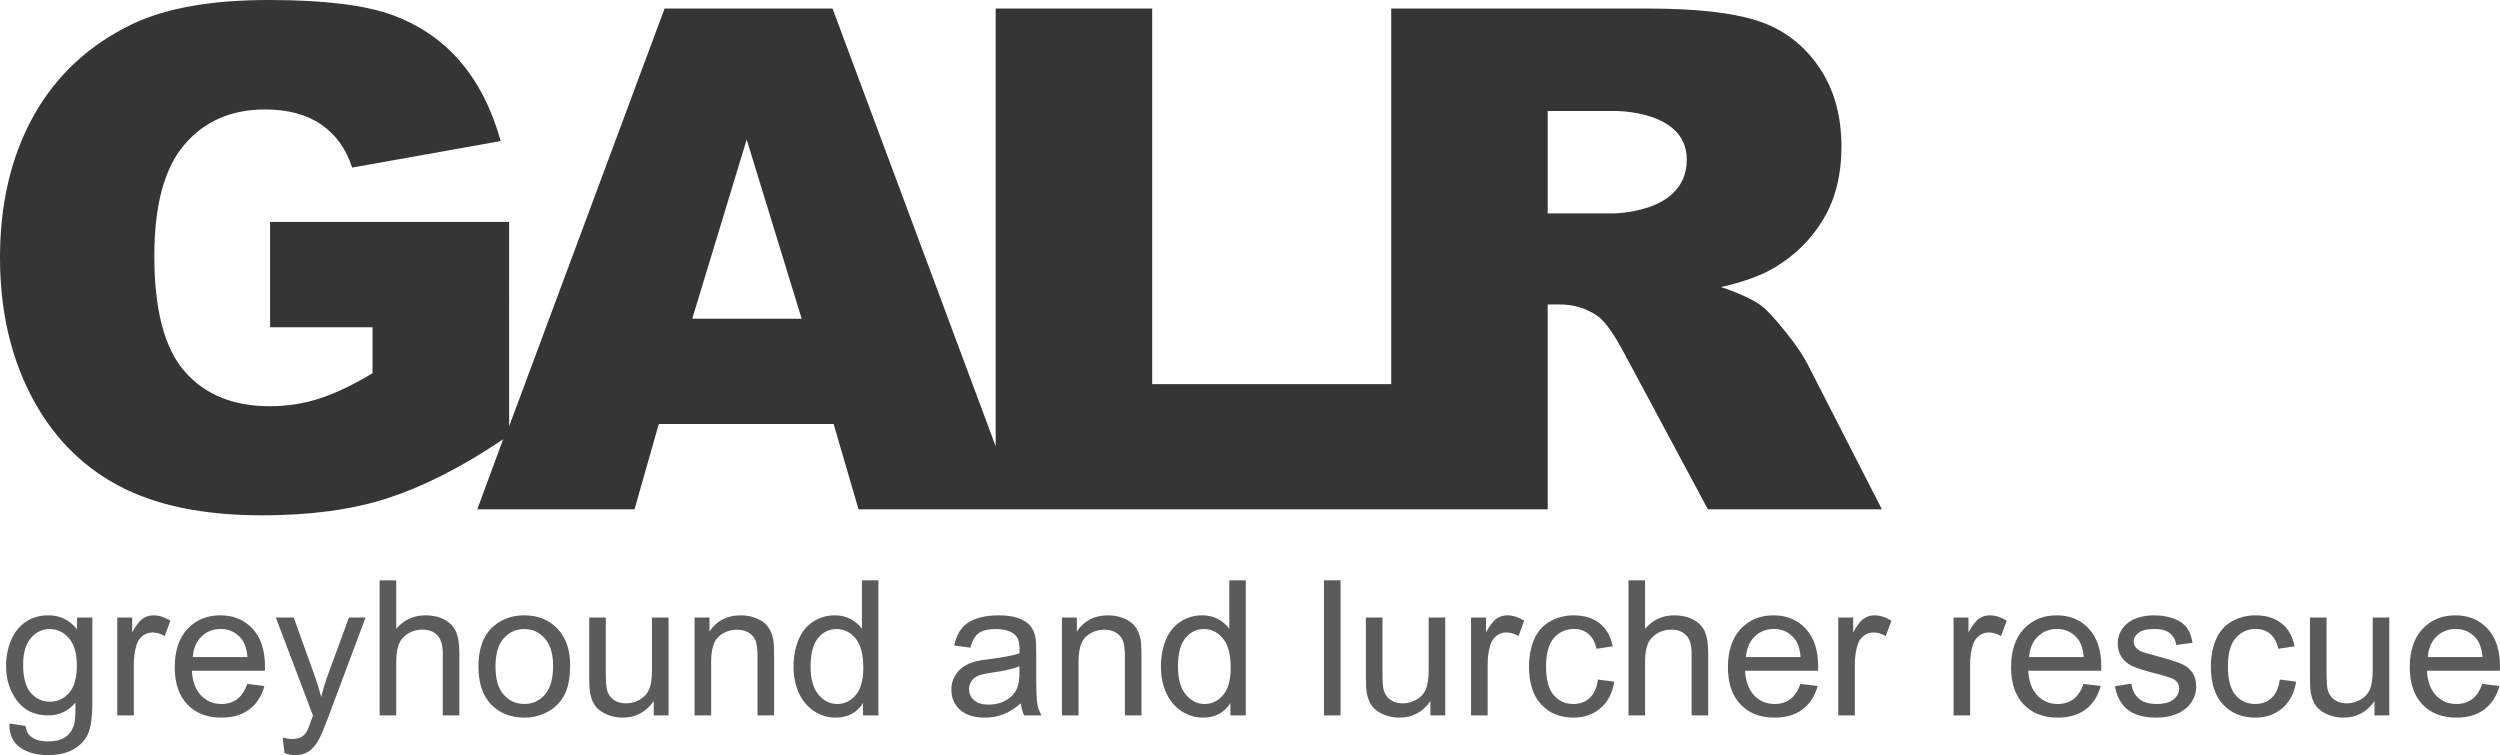 <?xml version="1.0" encoding="utf-8"?>
<!-- Generator: Adobe Illustrator 16.0.3, SVG Export Plug-In . SVG Version: 6.00 Build 0)  -->
<!DOCTYPE svg PUBLIC "-//W3C//DTD SVG 1.1//EN" "http://www.w3.org/Graphics/SVG/1.1/DTD/svg11.dtd">
<svg version="1.1" xmlns="http://www.w3.org/2000/svg" xmlns:xlink="http://www.w3.org/1999/xlink" x="0px" y="0px"
	 width="878.593px" height="265.384px" viewBox="0 0 878.593 265.384" enable-background="new 0 0 878.593 265.384"
	 xml:space="preserve">
<g id="background" display="none">
	<rect x="-38.079" y="-116.993" display="inline" fill="#353535" width="960" height="560"/>
</g>
<g id="Layer_1">
	<path fill="#353535" d="M635.165,127.815c-1.273-2.55-3.801-6.398-7.581-11.102c-3.781-4.704-6.665-7.884-8.655-9.319
		c-2.945-2.15-7.642-4.357-14.087-6.511c8.049-1.831,14.384-4.168,19.006-6.957c7.25-4.379,12.949-10.108,17.092-17.157
		c4.145-7.048,6.217-15.437,6.217-25.154c0-11.149-2.708-20.611-8.123-28.375c-5.418-7.765-12.544-13.073-21.385-15.94
		s-21.623-4.292-38.348-4.292h-90.38v132h-84v-132h-55v153.833L292.588,3.007h-59.03l-54.637,146.844V78.007h-84v37h36v16.164
		c-7,4.222-13.375,7.208-18.869,8.96c-5.496,1.752-11.268,2.628-17.32,2.628c-12.743,0-22.678-4.062-29.805-12.185
		c-7.128-8.124-10.69-21.662-10.69-40.618c0-17.839,3.524-30.881,10.573-39.125c7.048-8.243,16.504-12.364,28.373-12.364
		c7.963,0,14.515,1.752,19.651,5.256c5.137,3.506,8.781,8.563,10.932,15.172l52.205-9.318c-3.186-11.308-7.944-20.646-14.275-28.015
		c-6.332-7.366-14.296-12.801-23.893-16.307C128.203,1.752,113.729,0,94.376,0c-20.07,0-36.039,2.828-47.905,8.481
		c-15.213,7.328-26.76,18.06-34.645,32.196C3.942,54.814,0,71.439,0,90.553c0,18.159,3.603,34.247,10.811,48.264
		c7.208,14.018,17.362,24.57,30.463,31.657c13.1,7.092,30.045,10.635,50.833,10.635c16.883,0,31.479-1.972,43.783-5.914
		c11.907-3.814,25.554-10.459,40.928-20.801l-9.084,24.613h55.255l8.537-30h61.44l8.762,30h242.193v-72h4.318
		c4.938,0,9.357,1.372,13.262,4.078c2.866,2.072,6.132,7.021,9.796,13.951l28.927,53.971h61.148L635.165,127.815z M243.28,112.007
		l19.129-62.958l19.331,62.958H243.28z M566.279,75.007h-22.358v-36h23.313c0,0,25.565-0.5,25.565,17.067
		C592.8,75.382,566.279,75.007,566.279,75.007z"/>
	<g>
		<path fill="#5B5B5B" d="M3.303,254.274l5.668,0.842c0.237,1.749,0.896,3.023,1.976,3.822c1.446,1.079,3.422,1.619,5.927,1.619
			c2.699,0,4.783-0.54,6.251-1.619c1.468-1.08,2.461-2.591,2.98-4.535c0.302-1.188,0.442-3.681,0.421-7.481
			c-2.548,3.001-5.723,4.502-9.523,4.502c-4.729,0-8.389-1.705-10.98-5.118c-2.591-3.411-3.887-7.503-3.887-12.275
			c0-3.282,0.594-6.311,1.782-9.086c1.187-2.774,2.909-4.918,5.166-6.43c2.256-1.511,4.907-2.267,7.952-2.267
			c4.059,0,7.406,1.641,10.041,4.923v-4.146h5.377v29.734c0,5.354-0.546,9.15-1.636,11.385c-1.091,2.235-2.818,4.001-5.183,5.296
			c-2.365,1.296-5.275,1.943-8.729,1.943c-4.103,0-7.417-0.923-9.944-2.769C4.437,260.769,3.216,257.988,3.303,254.274z
			 M8.129,233.609c0,4.513,0.896,7.806,2.688,9.879c1.792,2.073,4.038,3.109,6.737,3.109c2.677,0,4.923-1.031,6.737-3.094
			c1.814-2.062,2.721-5.296,2.721-9.7c0-4.211-0.934-7.386-2.802-9.523c-1.868-2.138-4.119-3.206-6.753-3.206
			c-2.591,0-4.794,1.053-6.607,3.158C9.036,226.337,8.129,229.463,8.129,233.609z"/>
		<path fill="#5B5B5B" d="M41.2,251.424v-34.398h5.247v5.215c1.339-2.44,2.575-4.049,3.709-4.826
			c1.133-0.777,2.38-1.166,3.741-1.166c1.965,0,3.962,0.626,5.992,1.878l-2.008,5.409c-1.425-0.842-2.851-1.263-4.276-1.263
			c-1.274,0-2.418,0.384-3.433,1.149c-1.016,0.767-1.739,1.83-2.17,3.19c-0.648,2.073-0.972,4.341-0.972,6.803v18.009H41.2z"/>
		<path fill="#5B5B5B" d="M86.903,240.347l6.024,0.744c-0.951,3.521-2.71,6.252-5.28,8.195s-5.852,2.915-9.847,2.915
			c-5.032,0-9.021-1.549-11.968-4.648c-2.948-3.098-4.421-7.443-4.421-13.037c0-5.786,1.49-10.278,4.47-13.475
			c2.979-3.195,6.845-4.793,11.596-4.793c4.599,0,8.356,1.565,11.272,4.696c2.915,3.131,4.373,7.536,4.373,13.215
			c0,0.346-0.011,0.864-0.032,1.556H67.437c0.215,3.778,1.284,6.672,3.207,8.681c1.921,2.008,4.318,3.012,7.19,3.012
			c2.138,0,3.962-0.562,5.474-1.685C84.819,244.601,86.018,242.808,86.903,240.347z M67.76,230.921h19.208
			c-0.259-2.894-0.993-5.063-2.203-6.511c-1.857-2.246-4.265-3.369-7.223-3.369c-2.678,0-4.929,0.896-6.753,2.688
			C68.964,225.522,67.955,227.919,67.76,230.921z"/>
		<path fill="#5B5B5B" d="M99.989,264.672l-0.648-5.475c1.274,0.346,2.386,0.519,3.336,0.519c1.295,0,2.332-0.216,3.109-0.647
			c0.777-0.433,1.414-1.037,1.911-1.814c0.367-0.583,0.96-2.029,1.781-4.34c0.108-0.324,0.28-0.8,0.518-1.426l-13.053-34.463h6.284
			l7.158,19.92c0.928,2.526,1.76,5.183,2.494,7.968c0.669-2.677,1.468-5.29,2.397-7.838l7.353-20.05h5.831l-13.086,34.981
			c-1.404,3.778-2.494,6.381-3.271,7.806c-1.036,1.922-2.224,3.331-3.563,4.228c-1.339,0.896-2.937,1.344-4.793,1.344
			C102.623,265.384,101.37,265.146,99.989,264.672z"/>
		<path fill="#5B5B5B" d="M133.416,251.424v-47.484h5.831v17.037c2.721-3.152,6.154-4.729,10.3-4.729
			c2.547,0,4.761,0.502,6.64,1.506c1.879,1.004,3.223,2.392,4.033,4.162c0.81,1.771,1.215,4.341,1.215,7.709v21.799h-5.831v-21.799
			c0-2.915-0.631-5.037-1.895-6.365c-1.263-1.327-3.05-1.991-5.361-1.991c-1.728,0-3.353,0.448-4.875,1.344
			c-1.522,0.896-2.607,2.111-3.255,3.645s-0.972,3.649-0.972,6.348v18.819H133.416z"/>
		<path fill="#5B5B5B" d="M168.139,234.225c0-6.37,1.771-11.088,5.312-14.155c2.958-2.547,6.564-3.821,10.818-3.821
			c4.729,0,8.594,1.55,11.596,4.647c3.001,3.099,4.502,7.38,4.502,12.843c0,4.427-0.664,7.909-1.992,10.446
			c-1.328,2.537-3.261,4.508-5.798,5.911c-2.538,1.403-5.307,2.105-8.308,2.105c-4.815,0-8.708-1.544-11.677-4.632
			C169.623,244.481,168.139,240.033,168.139,234.225z M174.131,234.225c0,4.405,0.96,7.704,2.883,9.896
			c1.921,2.191,4.34,3.287,7.255,3.287c2.894,0,5.301-1.102,7.223-3.304c1.922-2.202,2.883-5.56,2.883-10.073
			c0-4.254-0.967-7.477-2.899-9.669c-1.933-2.191-4.335-3.287-7.207-3.287c-2.915,0-5.334,1.09-7.255,3.271
			C175.091,226.526,174.131,229.819,174.131,234.225z"/>
		<path fill="#5B5B5B" d="M229.745,251.424v-5.053c-2.678,3.887-6.316,5.83-10.916,5.83c-2.03,0-3.925-0.389-5.685-1.166
			c-1.76-0.777-3.066-1.754-3.919-2.932c-0.853-1.177-1.452-2.618-1.797-4.324c-0.238-1.144-0.356-2.958-0.356-5.441v-21.313h5.83
			v19.078c0,3.044,0.119,5.096,0.356,6.153c0.367,1.534,1.145,2.737,2.332,3.612c1.188,0.874,2.656,1.312,4.405,1.312
			s3.39-0.448,4.923-1.344c1.533-0.896,2.618-2.116,3.255-3.66c0.637-1.544,0.956-3.784,0.956-6.722v-18.43h5.83v34.398H229.745z"/>
		<path fill="#5B5B5B" d="M244.094,251.424v-34.398h5.248v4.891c2.526-3.778,6.175-5.668,10.948-5.668
			c2.073,0,3.979,0.372,5.717,1.117c1.738,0.745,3.039,1.723,3.903,2.932c0.863,1.209,1.468,2.646,1.814,4.308
			c0.215,1.08,0.324,2.97,0.324,5.668v21.151h-5.83V230.5c0-2.376-0.227-4.151-0.68-5.329c-0.454-1.177-1.258-2.115-2.413-2.817
			c-1.156-0.702-2.51-1.053-4.065-1.053c-2.484,0-4.627,0.788-6.43,2.364c-1.803,1.576-2.705,4.567-2.705,8.973v18.786H244.094z"/>
		<path fill="#5B5B5B" d="M303.304,251.424v-4.341c-2.182,3.413-5.388,5.118-9.62,5.118c-2.743,0-5.264-0.756-7.563-2.268
			c-2.3-1.511-4.082-3.622-5.345-6.332s-1.895-5.825-1.895-9.345c0-3.434,0.572-6.548,1.716-9.345
			c1.145-2.796,2.861-4.939,5.15-6.43c2.289-1.49,4.847-2.234,7.676-2.234c2.073,0,3.919,0.437,5.539,1.312
			c1.62,0.874,2.937,2.014,3.952,3.417v-17.037h5.798v47.484H303.304z M284.874,234.257c0,4.405,0.928,7.698,2.786,9.879
			c1.856,2.182,4.049,3.271,6.575,3.271c2.547,0,4.713-1.041,6.494-3.126c1.782-2.083,2.672-5.263,2.672-9.538
			c0-4.708-0.907-8.163-2.721-10.365c-1.814-2.203-4.049-3.304-6.705-3.304c-2.591,0-4.756,1.058-6.494,3.174
			C285.743,226.364,284.874,229.701,284.874,234.257z"/>
		<path fill="#5B5B5B" d="M358.757,247.181c-2.16,1.836-4.238,3.131-6.235,3.887c-1.998,0.756-4.141,1.134-6.429,1.134
			c-3.779,0-6.684-0.923-8.713-2.77c-2.03-1.846-3.044-4.205-3.044-7.077c0-1.685,0.383-3.223,1.15-4.615
			c0.766-1.394,1.77-2.511,3.012-3.353c1.242-0.843,2.64-1.479,4.195-1.911c1.144-0.303,2.872-0.594,5.182-0.875
			c4.708-0.562,8.173-1.23,10.397-2.008c0.021-0.799,0.032-1.307,0.032-1.522c0-2.375-0.55-4.049-1.652-5.021
			c-1.49-1.317-3.704-1.976-6.64-1.976c-2.742,0-4.767,0.48-6.073,1.441s-2.272,2.661-2.899,5.102l-5.701-0.777
			c0.519-2.44,1.371-4.41,2.559-5.912c1.187-1.5,2.904-2.655,5.15-3.466c2.246-0.81,4.848-1.214,7.806-1.214
			c2.937,0,5.323,0.346,7.158,1.036c1.835,0.691,3.185,1.561,4.049,2.607c0.864,1.048,1.468,2.37,1.814,3.968
			c0.194,0.993,0.292,2.786,0.292,5.377v7.773c0,5.421,0.124,8.849,0.373,10.284c0.248,1.437,0.739,2.813,1.474,4.13h-6.089
			C359.318,250.215,358.93,248.8,358.757,247.181z M358.271,234.159c-2.117,0.864-5.291,1.599-9.523,2.203
			c-2.397,0.346-4.092,0.734-5.085,1.166c-0.994,0.433-1.76,1.063-2.3,1.895c-0.54,0.832-0.81,1.755-0.81,2.77
			c0,1.555,0.588,2.851,1.766,3.887c1.176,1.037,2.899,1.555,5.166,1.555c2.246,0,4.243-0.49,5.992-1.474
			c1.749-0.982,3.034-2.326,3.854-4.032c0.626-1.317,0.939-3.261,0.939-5.83V234.159z"/>
		<path fill="#5B5B5B" d="M373.203,251.424v-34.398h5.248v4.891c2.526-3.778,6.175-5.668,10.948-5.668
			c2.073,0,3.979,0.372,5.717,1.117c1.738,0.745,3.039,1.723,3.903,2.932c0.863,1.209,1.468,2.646,1.814,4.308
			c0.215,1.08,0.324,2.97,0.324,5.668v21.151h-5.83V230.5c0-2.376-0.227-4.151-0.68-5.329c-0.454-1.177-1.258-2.115-2.413-2.817
			c-1.156-0.702-2.51-1.053-4.065-1.053c-2.484,0-4.627,0.788-6.43,2.364c-1.803,1.576-2.705,4.567-2.705,8.973v18.786H373.203z"/>
		<path fill="#5B5B5B" d="M432.413,251.424v-4.341c-2.182,3.413-5.388,5.118-9.62,5.118c-2.743,0-5.264-0.756-7.563-2.268
			c-2.3-1.511-4.082-3.622-5.345-6.332s-1.895-5.825-1.895-9.345c0-3.434,0.572-6.548,1.716-9.345
			c1.145-2.796,2.861-4.939,5.15-6.43c2.289-1.49,4.847-2.234,7.676-2.234c2.073,0,3.919,0.437,5.539,1.312
			c1.62,0.874,2.937,2.014,3.952,3.417v-17.037h5.798v47.484H432.413z M413.983,234.257c0,4.405,0.928,7.698,2.786,9.879
			c1.856,2.182,4.049,3.271,6.575,3.271c2.547,0,4.713-1.041,6.494-3.126c1.782-2.083,2.672-5.263,2.672-9.538
			c0-4.708-0.907-8.163-2.721-10.365c-1.814-2.203-4.049-3.304-6.705-3.304c-2.591,0-4.756,1.058-6.494,3.174
			C414.852,226.364,413.983,229.701,413.983,234.257z"/>
		<path fill="#5B5B5B" d="M465.289,251.424v-47.484h5.83v47.484H465.289z"/>
		<path fill="#5B5B5B" d="M502.701,251.424v-5.053c-2.679,3.887-6.316,5.83-10.916,5.83c-2.03,0-3.925-0.389-5.685-1.166
			s-3.066-1.754-3.919-2.932c-0.854-1.177-1.453-2.618-1.798-4.324c-0.238-1.144-0.356-2.958-0.356-5.441v-21.313h5.83v19.078
			c0,3.044,0.118,5.096,0.356,6.153c0.367,1.534,1.145,2.737,2.332,3.612c1.188,0.874,2.656,1.312,4.405,1.312
			s3.39-0.448,4.924-1.344c1.532-0.896,2.617-2.116,3.255-3.66c0.637-1.544,0.955-3.784,0.955-6.722v-18.43h5.831v34.398H502.701z"
			/>
		<path fill="#5B5B5B" d="M516.984,251.424v-34.398h5.248v5.215c1.338-2.44,2.574-4.049,3.708-4.826s2.381-1.166,3.741-1.166
			c1.965,0,3.963,0.626,5.992,1.878l-2.008,5.409c-1.426-0.842-2.851-1.263-4.275-1.263c-1.274,0-2.419,0.384-3.434,1.149
			c-1.016,0.767-1.738,1.83-2.17,3.19c-0.648,2.073-0.972,4.341-0.972,6.803v18.009H516.984z"/>
		<path fill="#5B5B5B" d="M561.586,238.824l5.733,0.745c-0.627,3.951-2.23,7.045-4.811,9.279c-2.58,2.235-5.749,3.353-9.506,3.353
			c-4.708,0-8.492-1.538-11.354-4.615s-4.292-7.487-4.292-13.231c0-3.714,0.616-6.965,1.847-9.75s3.104-4.875,5.62-6.268
			c2.515-1.393,5.252-2.089,8.211-2.089c3.735,0,6.791,0.944,9.166,2.834s3.897,4.572,4.567,8.049l-5.668,0.875
			c-0.54-2.311-1.496-4.049-2.867-5.215s-3.028-1.75-4.972-1.75c-2.938,0-5.323,1.053-7.158,3.158
			c-1.836,2.105-2.753,5.437-2.753,9.993c0,4.621,0.885,7.979,2.655,10.073s4.081,3.142,6.932,3.142c2.289,0,4.2-0.701,5.733-2.105
			C560.204,243.898,561.176,241.739,561.586,238.824z"/>
		<path fill="#5B5B5B" d="M572.308,251.424v-47.484h5.83v17.037c2.721-3.152,6.154-4.729,10.3-4.729
			c2.548,0,4.762,0.502,6.641,1.506c1.878,1.004,3.223,2.392,4.032,4.162s1.215,4.341,1.215,7.709v21.799h-5.83v-21.799
			c0-2.915-0.632-5.037-1.896-6.365c-1.263-1.327-3.05-1.991-5.36-1.991c-1.728,0-3.353,0.448-4.875,1.344
			c-1.522,0.896-2.607,2.111-3.255,3.645s-0.972,3.649-0.972,6.348v18.819H572.308z"/>
		<path fill="#5B5B5B" d="M632.749,240.347l6.024,0.744c-0.95,3.521-2.71,6.252-5.279,8.195c-2.57,1.943-5.853,2.915-9.847,2.915
			c-5.032,0-9.021-1.549-11.969-4.648c-2.947-3.098-4.421-7.443-4.421-13.037c0-5.786,1.489-10.278,4.47-13.475
			c2.979-3.195,6.845-4.793,11.596-4.793c4.6,0,8.356,1.565,11.271,4.696s4.373,7.536,4.373,13.215c0,0.346-0.011,0.864-0.032,1.556
			h-25.653c0.216,3.778,1.284,6.672,3.206,8.681c1.922,2.008,4.319,3.012,7.191,3.012c2.138,0,3.962-0.562,5.474-1.685
			C630.665,244.601,631.863,242.808,632.749,240.347z M613.606,230.921h19.207c-0.259-2.894-0.993-5.063-2.202-6.511
			c-1.857-2.246-4.266-3.369-7.224-3.369c-2.678,0-4.929,0.896-6.753,2.688C614.81,225.522,613.801,227.919,613.606,230.921z"/>
		<path fill="#5B5B5B" d="M646.028,251.424v-34.398h5.248v5.215c1.338-2.44,2.574-4.049,3.708-4.826s2.381-1.166,3.741-1.166
			c1.965,0,3.963,0.626,5.992,1.878l-2.008,5.409c-1.426-0.842-2.851-1.263-4.275-1.263c-1.274,0-2.419,0.384-3.434,1.149
			c-1.016,0.767-1.738,1.83-2.17,3.19c-0.648,2.073-0.972,4.341-0.972,6.803v18.009H646.028z"/>
		<path fill="#5B5B5B" d="M686.549,251.424v-34.398h5.248v5.215c1.338-2.44,2.574-4.049,3.708-4.826s2.381-1.166,3.741-1.166
			c1.965,0,3.963,0.626,5.992,1.878l-2.008,5.409c-1.426-0.842-2.851-1.263-4.275-1.263c-1.274,0-2.419,0.384-3.434,1.149
			c-1.016,0.767-1.738,1.83-2.17,3.19c-0.648,2.073-0.972,4.341-0.972,6.803v18.009H686.549z"/>
		<path fill="#5B5B5B" d="M732.252,240.347l6.024,0.744c-0.95,3.521-2.71,6.252-5.279,8.195c-2.57,1.943-5.853,2.915-9.847,2.915
			c-5.032,0-9.021-1.549-11.969-4.648c-2.947-3.098-4.421-7.443-4.421-13.037c0-5.786,1.489-10.278,4.47-13.475
			c2.979-3.195,6.845-4.793,11.596-4.793c4.6,0,8.356,1.565,11.271,4.696s4.373,7.536,4.373,13.215c0,0.346-0.011,0.864-0.032,1.556
			h-25.653c0.216,3.778,1.284,6.672,3.206,8.681c1.922,2.008,4.319,3.012,7.191,3.012c2.138,0,3.962-0.562,5.474-1.685
			C730.168,244.601,731.366,242.808,732.252,240.347z M713.109,230.921h19.207c-0.259-2.894-0.993-5.063-2.202-6.511
			c-1.857-2.246-4.266-3.369-7.224-3.369c-2.678,0-4.929,0.896-6.753,2.688C714.313,225.522,713.304,227.919,713.109,230.921z"/>
		<path fill="#5B5B5B" d="M743.266,241.156l5.765-0.907c0.324,2.311,1.226,4.081,2.705,5.313c1.479,1.23,3.547,1.846,6.203,1.846
			c2.677,0,4.664-0.545,5.96-1.636c1.295-1.09,1.943-2.369,1.943-3.838c0-1.317-0.573-2.354-1.717-3.109
			c-0.8-0.519-2.786-1.177-5.96-1.977c-4.275-1.079-7.239-2.013-8.892-2.802c-1.651-0.788-2.904-1.878-3.757-3.271
			c-0.854-1.393-1.279-2.931-1.279-4.615c0-1.533,0.351-2.952,1.053-4.26c0.701-1.306,1.656-2.391,2.866-3.255
			c0.907-0.669,2.143-1.236,3.709-1.7c1.565-0.464,3.244-0.696,5.036-0.696c2.699,0,5.069,0.389,7.11,1.166
			c2.04,0.777,3.547,1.83,4.519,3.158c0.972,1.327,1.641,3.104,2.008,5.328l-5.701,0.777c-0.259-1.771-1.009-3.152-2.251-4.146
			c-1.242-0.993-2.996-1.49-5.264-1.49c-2.678,0-4.589,0.443-5.732,1.328c-1.146,0.886-1.717,1.923-1.717,3.109
			c0,0.757,0.237,1.437,0.713,2.041c0.475,0.627,1.22,1.145,2.234,1.555c0.583,0.216,2.3,0.713,5.15,1.49
			c4.124,1.102,7.001,2.003,8.632,2.704c1.63,0.702,2.909,1.723,3.838,3.062s1.394,3.001,1.394,4.988
			c0,1.943-0.567,3.773-1.701,5.49c-1.134,1.716-2.769,3.044-4.907,3.983c-2.138,0.939-4.556,1.409-7.255,1.409
			c-4.47,0-7.877-0.928-10.22-2.785S743.913,244.806,743.266,241.156z"/>
		<path fill="#5B5B5B" d="M801.212,238.824l5.733,0.745c-0.627,3.951-2.23,7.045-4.811,9.279c-2.58,2.235-5.749,3.353-9.506,3.353
			c-4.708,0-8.492-1.538-11.354-4.615s-4.292-7.487-4.292-13.231c0-3.714,0.616-6.965,1.847-9.75s3.104-4.875,5.62-6.268
			c2.515-1.393,5.252-2.089,8.211-2.089c3.735,0,6.791,0.944,9.166,2.834s3.897,4.572,4.567,8.049l-5.668,0.875
			c-0.54-2.311-1.496-4.049-2.867-5.215s-3.028-1.75-4.972-1.75c-2.938,0-5.323,1.053-7.158,3.158
			c-1.836,2.105-2.753,5.437-2.753,9.993c0,4.621,0.885,7.979,2.655,10.073s4.081,3.142,6.932,3.142c2.289,0,4.2-0.701,5.733-2.105
			C799.83,243.898,800.802,241.739,801.212,238.824z"/>
		<path fill="#5B5B5B" d="M834.477,251.424v-5.053c-2.679,3.887-6.316,5.83-10.916,5.83c-2.03,0-3.925-0.389-5.685-1.166
			s-3.066-1.754-3.919-2.932c-0.854-1.177-1.453-2.618-1.798-4.324c-0.238-1.144-0.356-2.958-0.356-5.441v-21.313h5.83v19.078
			c0,3.044,0.118,5.096,0.356,6.153c0.367,1.534,1.145,2.737,2.332,3.612c1.188,0.874,2.656,1.312,4.405,1.312
			s3.39-0.448,4.924-1.344c1.532-0.896,2.617-2.116,3.255-3.66c0.637-1.544,0.955-3.784,0.955-6.722v-18.43h5.831v34.398H834.477z"
			/>
		<path fill="#5B5B5B" d="M872.374,240.347l6.024,0.744c-0.95,3.521-2.71,6.252-5.279,8.195c-2.57,1.943-5.853,2.915-9.847,2.915
			c-5.032,0-9.021-1.549-11.969-4.648c-2.947-3.098-4.421-7.443-4.421-13.037c0-5.786,1.489-10.278,4.47-13.475
			c2.979-3.195,6.845-4.793,11.596-4.793c4.6,0,8.356,1.565,11.271,4.696s4.373,7.536,4.373,13.215c0,0.346-0.011,0.864-0.032,1.556
			h-25.653c0.216,3.778,1.284,6.672,3.206,8.681c1.922,2.008,4.319,3.012,7.191,3.012c2.138,0,3.962-0.562,5.474-1.685
			C870.29,244.601,871.488,242.808,872.374,240.347z M853.231,230.921h19.207c-0.259-2.894-0.993-5.063-2.202-6.511
			c-1.857-2.246-4.266-3.369-7.224-3.369c-2.678,0-4.929,0.896-6.753,2.688C854.435,225.522,853.426,227.919,853.231,230.921z"/>
	</g>
</g>
</svg>
